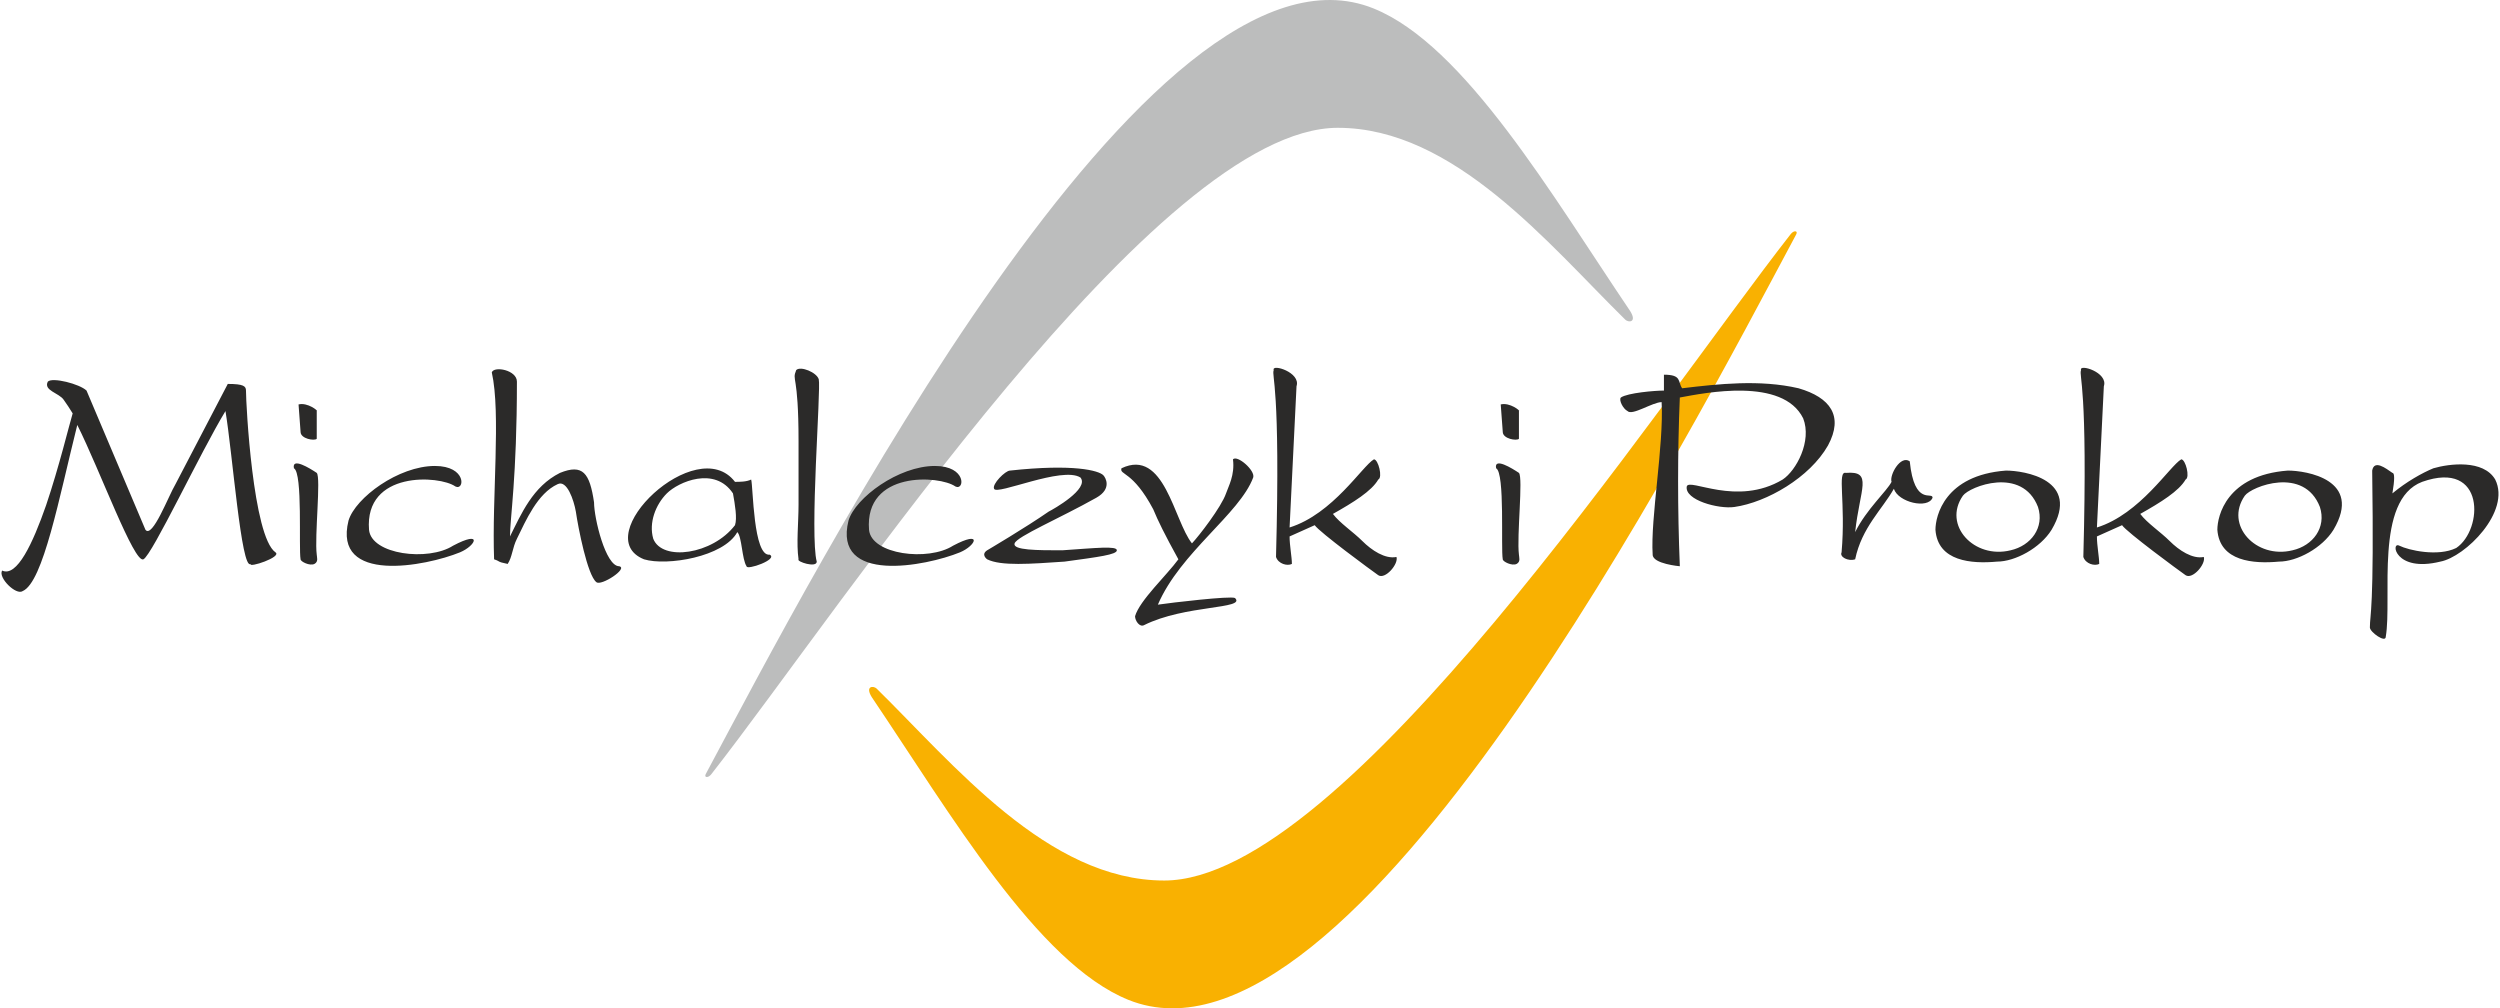 <?xml version="1.0" encoding="UTF-8"?>
<!DOCTYPE svg PUBLIC "-//W3C//DTD SVG 1.1//EN" "http://www.w3.org/Graphics/SVG/1.1/DTD/svg11.dtd">
<!-- Creator: CorelDRAW X8 -->
<svg xmlns="http://www.w3.org/2000/svg" xml:space="preserve" width="300px" height="121px" version="1.1" shape-rendering="geometricPrecision" text-rendering="geometricPrecision" image-rendering="optimizeQuality" fill-rule="evenodd" clip-rule="evenodd"
viewBox="0 0 18636499 7525673"
 xmlns:xlink="http://www.w3.org/1999/xlink">
 <g id="Layer_x0020_1">
  <path fill="#F9B101" d="M8677648 6571777c1345341,0 3674248,-3542961 4676657,-4825179 23765,-29788 54715,-24451 41029,1580l-6440 12374c-792404,1479581 -3311786,6376025 -4978681,5701729 -679156,-274770 -1330970,-1394452 -1914501,-2258477 -52419,-83967 11033,-87664 35871,-64675 573125,563106 1277894,1432648 2146065,1432648z"/>
  <path fill="#BCBDBD" d="M9973850 953896c-1345312,0 -3674248,3542872 -4676658,4825179 -23734,29758 -54715,24421 -41059,-1610l6501 -12374c792344,-1479551 3311755,-6376025 4978650,-5701699 679216,274770 1331000,1394452 1914501,2258418 52449,83966 -11002,87723 -35900,64704 -573125,-563076 -1277835,-1432618 -2146035,-1432618z"/>
  <path fill="#2B2A29" d="M4920 4258435c110295,51764 228880,-202998 328054,-487548 96996,-286726 174612,-607952 198317,-685567 -32323,-51704 -32323,-51704 -66822,-101320 -34499,-51734 -153083,-68968 -118555,-135819 34470,-34470 237080,17264 288844,66851l439810 1039085c51763,66851 172465,-254375 224199,-340607l390164 -748065c118614,0 135849,17235 135849,49587 0,103497 51733,1088642 219905,1207256 51703,34499 -202671,118913 -185436,86590 -68939,49557 -135790,-832508 -187553,-1140792 -187523,308284 -545365,1071437 -612216,1106293 -68998,34499 -323402,-662219 -493720,-1002826 -135790,543277 -254374,1173115 -407399,1239966 -49586,34499 -185763,-101320 -153441,-153084zm2227288 -84056c-15088,-84443 17234,-644955 -49587,-679454 -17235,-84086 118585,0 170289,34499 32382,34499 -17235,474250 0,610099 0,17264 15147,52091 -17235,69355 -34469,17235 -103467,-17264 -103467,-34499zm0 -951093l-15088 -204757c66851,-17295 150937,49557 135790,49557l0 206964c-17235,17234 -120702,0 -120702,-51764zm1190022 899002c-254375,103825 -951064,239615 -832121,-237140 51763,-170318 372929,-407458 644598,-407458 239286,0 222051,187524 153024,153054 -118555,-84085 -679067,-118584 -644598,323373 17264,185406 441957,237497 627363,118584 224199,-118584 170289,0 51734,49587zm355754 86590c-84116,-17264 -49617,-17264 -101380,-34499 -17235,-459549 51763,-1089059 -17235,-1395196 17235,-49557 187553,-17235 187553,68998 0,715742 -51704,1019703 -51704,1155493 84027,-168112 170289,-372930 372930,-474250 170288,-68968 222052,0 254374,219905 0,118555 86232,476784 187583,476784 71144,15088 -135820,150877 -170349,118555 -66791,-51704 -135789,-407786 -153024,-526341 -15087,-86262 -66821,-239286 -135819,-204817 -150877,68938 -237140,271638 -303991,407458 -34469,68968 -34469,135819 -68938,187910zm1086495 -187910c66851,170646 441927,118555 610098,-101321 17235,-51763 0,-153053 -15117,-237199 -135819,-204758 -407428,-86173 -493661,0 -84086,84146 -135819,219965 -101320,338520zm-69028 153411c-422874,-170705 392400,-951093 679126,-578104 34499,0 86233,0 120732,-17234 15088,51703 15088,577746 137966,560482 66851,34856 -172465,118912 -172465,86590 -34499,-51734 -34499,-222439 -68998,-254762 -101320,185436 -526013,254762 -696361,203028zm1153406 0c-17294,-118942 0,-271966 0,-407785l0 -474310c0,-513101 -51764,-444103 -17294,-530336 32382,-32322 153113,17235 168201,68998 8647,32322 -8647,329813 -21588,635950 -12911,308285 -19382,631657 6500,724718 0,49587 -153113,0 -135819,-17235zm1205109 -52091c-254404,103825 -951093,239615 -832150,-237140 51704,-170318 372929,-407458 644597,-407458 239287,0 222023,187524 153025,153054 -118555,-84085 -679067,-118584 -644538,323373 17234,185406 441897,237497 627303,118584 224199,-118584 170288,0 51763,49587zm254375 -474309c-17235,-34469 84085,-135819 118584,-135819 476397,-51704 661833,0 696302,34499 17294,17264 66851,101320 -51704,168171 -271669,153054 -592894,288844 -610128,340607 -17235,51763 170318,51763 355694,51763 254434,-17264 407458,-34499 407458,0 0,32323 -135789,49587 -390223,84414 -254375,17264 -474280,34499 -577747,-17235 0,0 -49557,-34856 0,-67179 0,0 288903,-170318 459192,-288873 34529,-17234 306137,-170348 237139,-254404 -135819,-86233 -627333,135819 -644567,84056zm1052025 951063c34529,-118525 237140,-306078 323373,-424663 -103468,-187940 -153054,-289231 -187583,-373286 -153024,-288933 -254345,-254434 -237080,-306168 321195,-153024 390193,390223 525983,560512 49617,-51763 219935,-271609 254374,-372989 17294,-51704 66851,-135789 51764,-254314 32322,-34529 168141,84026 150907,135789 -101350,271639 -543278,558365 -711419,948916 101320,-15087 543277,-66821 575599,-49586 86233,84085 -372959,49586 -679066,202640 -32323,17235 -66852,-32322 -66852,-66851zm1205110 -1716362l-51763 1054202c323402,-101320 543277,-459192 629509,-508748 32323,0 66852,135789 32323,150907 -49557,86173 -185376,170288 -338430,256521 49586,66851 153054,135789 219875,202640 68998,68998 170318,136177 254404,118585 17235,52091 -84086,170646 -135849,136177 -49557,-34529 -439751,-321613 -474280,-373317l-187552 84027c0,69027 17234,153113 17234,205204 -34469,17235 -101290,0 -118555,-52091 17265,-644627 8618,-978764 -2176,-1161993 -10735,-181083 -23676,-206964 -15029,-232846 -17294,-49557 204758,17235 170289,120732zm1539276 1291699c-15148,-84443 17234,-644955 -49617,-679454 -17234,-84086 118615,0 170319,34499 32352,34499 -17235,474250 0,610099 0,17264 15087,52091 -17235,69355 -34469,17235 -103467,-17264 -103467,-34499zm0 -951093l-15148 -204757c66911,-17295 150937,49557 135850,49557l0 206964c-17235,17234 -120702,0 -120702,-51764zm1118817 916237c-17235,-271639 84086,-814916 66851,-1138289 -66851,0 -219905,103497 -254374,66852 -34529,-17235 -66821,-84086 -49587,-101321 49587,-34499 254404,-51733 321196,-51733l0 -118555c135849,0 101380,51704 135849,101290 271609,-32322 579893,-66821 868796,0 237110,68998 338460,206964 219846,426840 -135790,239316 -456985,424722 -698448,459221 -118585,17265 -372989,-51763 -355725,-153084 17265,-66821 372959,153084 715772,-51703 101291,-66881 219846,-286757 153025,-457045 -153025,-308285 -732978,-189730 -920501,-155231 -17234,409605 -17234,834328 0,1259348 0,0 -202700,-17235 -202700,-86590zm1511247 34856c-51733,17235 -118584,-17592 -101290,-52091 32322,-372959 -34529,-610128 32322,-592864 204788,-17264 103497,118555 68968,441927 84086,-170258 237140,-306137 271609,-375076 -17234,-49616 66851,-202670 135849,-153084 34469,340637 170289,222023 170289,271639 -34529,86263 -256521,34499 -288844,-66851 -86262,153114 -239346,288903 -288903,526400zm1159847 -67179c153054,-34499 254374,-170318 204787,-323372 -118614,-306138 -510925,-153084 -560512,-84086 -153083,219905 84056,474637 355725,407458zm-560512 -153083c0,-103468 68998,-407458 526013,-441957 135819,0 562658,66881 340636,441957 -84085,135819 -271609,237497 -407487,237497 -187553,17264 -441928,0 -459162,-237497zm1256813 -1071437l-51763 1054202c323432,-101320 543337,-459192 629510,-508748 32382,0 66851,135789 32382,150907 -49617,86173 -185436,170288 -338460,256521 49556,66851 153024,135789 219905,202640 68938,68998 170258,136177 254344,118585 17264,52091 -84086,170646 -135789,136177 -49617,-34529 -439840,-321613 -474310,-373317l-187582 84027c0,69027 17264,153113 17264,205204 -34499,17235 -101290,0 -118555,-52091 17265,-644627 8617,-978764 -2177,-1161993 -10764,-181083 -23705,-206964 -15087,-232846 -17235,-49557 204787,17235 170318,120732zm1407780 1224520c153024,-34499 254374,-170318 204788,-323372 -118555,-306138 -510926,-153084 -560512,-84086 -153084,219905 84115,474637 355724,407458zm-560571 -153083c0,-103468 68998,-407458 526042,-441957 135790,0 562659,66881 340607,441957 -84086,135819 -271609,237497 -407398,237497 -187583,17264 -441957,0 -459251,-237497zm1138318 729011c0,-101320 32322,-118555 17234,-1170968 15088,-84026 101321,-17235 150877,17264 17265,0 17265,49617 0,153024 103527,-86173 222112,-153024 306168,-187523 118555,-34469 372959,-66791 461309,84116 118614,239286 -224140,577746 -409605,612573 -340607,84056 -372900,-153412 -306108,-118913 69028,34499 288873,84086 424663,17235 202700,-135819 219934,-661802 -254315,-493661 -357901,135790 -222112,866978 -271668,1155851 0,49587 -118555,-34499 -118555,-68998z"/>
 </g>
</svg>
